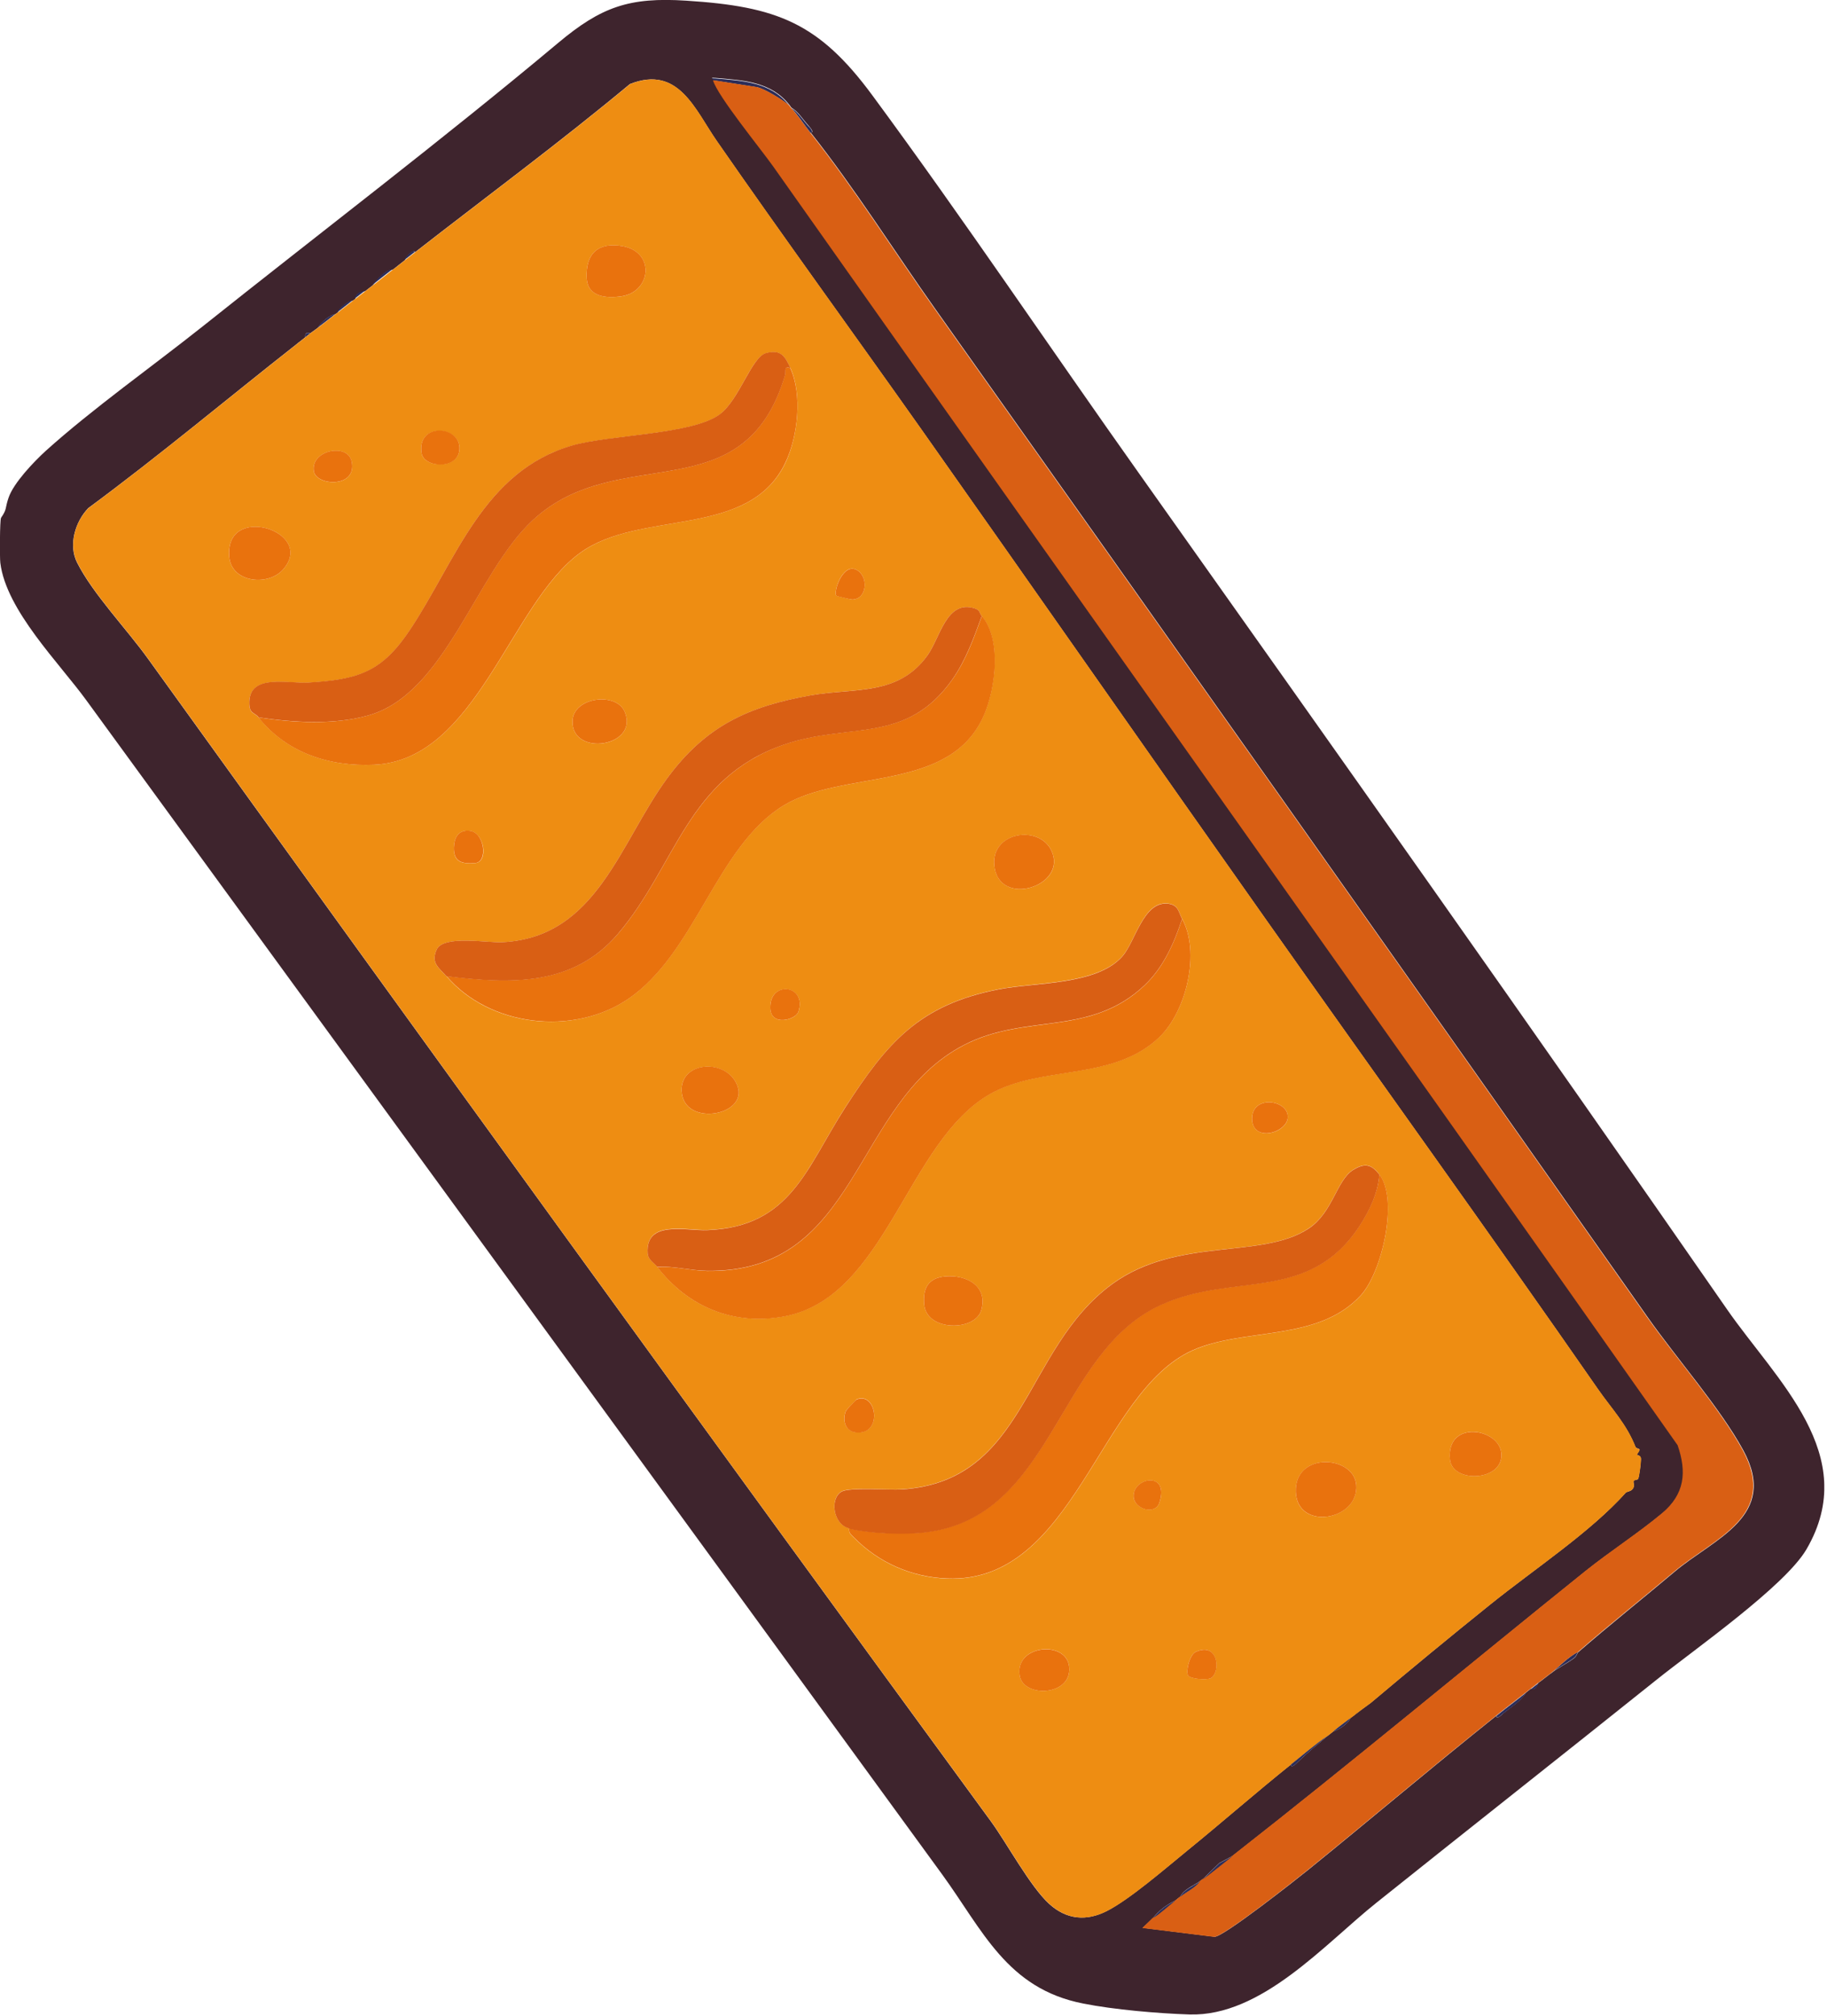 <?xml version="1.0" encoding="UTF-8"?> <svg xmlns="http://www.w3.org/2000/svg" width="107" height="118" viewBox="0 0 107 118" fill="none"><g clip-path="url(#clip0_780_2502)"><path d="M0.059 30.31C0.429 29.78 0.279 29.78 0.499 29.14C0.789 28.27 1.989 27.02 2.679 26.39C5.399 23.94 8.929 21.44 11.85 19.12C18.79 13.59 25.89 8.2 32.679 2.52C35.209 0.4 36.849 -0.18 40.209 0.04C45.489 0.38 47.95 1.32 51.09 5.58C56.459 12.86 61.499 20.37 66.73 27.74C78.279 44.02 89.73 60.19 101.139 76.63C104.029 80.8 109.019 85.16 105.799 90.68C104.539 92.84 99.21 96.56 97.029 98.31C91.54 102.7 86.079 107 80.6 111.38C77.57 113.8 73.879 118.04 69.659 117.91C67.82 117.85 65.24 117.63 63.44 117.27C58.969 116.4 57.55 112.97 55.169 109.7C38.489 86.81 21.79 63.94 5.079 41.02C3.479 38.81 0.369 35.74 0.019 32.95C-0.021 32.66 -0.011 30.42 0.059 30.32V30.31ZM17.45 20.08C13.35 23.3 9.369 26.64 5.169 29.74C4.399 30.54 3.999 31.9 4.509 32.92C5.429 34.75 7.419 36.82 8.669 38.56C25.029 61.27 41.51 84.02 58.05 106.63C58.98 107.91 60.349 110.45 61.459 111.45C62.469 112.36 63.62 112.46 64.809 111.86C66.139 111.19 68.299 109.32 69.54 108.31C71.559 106.67 73.54 104.93 75.6 103.28C75.62 103.55 75.96 103.18 76.01 103.13C76.54 102.61 77.23 102.04 77.779 101.58C77.879 101.5 77.99 101.42 78.07 101.35C78.409 101.24 78.939 100.91 79.09 100.56C79.139 100.52 79.189 100.48 79.24 100.45C79.379 100.34 79.529 100.23 79.68 100.11C79.73 100.07 79.779 100.04 79.829 100C79.879 99.96 79.93 99.93 79.98 99.89C80.029 99.85 80.079 99.82 80.129 99.78C80.18 99.74 80.23 99.71 80.279 99.67C82.549 97.76 84.95 95.78 87.29 93.9C89.919 91.79 93.139 89.68 95.219 87.36C95.269 87.31 95.49 87.3 95.6 87.17C95.769 86.97 95.639 86.78 95.669 86.69C95.7 86.6 95.9 86.64 95.939 86.55C96.01 86.37 96.1 85.62 96.1 85.4C96.1 85.16 95.889 85.19 95.879 85.16C95.85 85.06 96.04 84.95 96.01 84.83C96.01 84.8 95.82 84.78 95.779 84.69C95.249 83.34 94.379 82.46 93.57 81.29C87.2 72.12 80.65 63.04 74.23 53.95C67.439 44.34 60.719 34.71 53.95 25.12C49.969 19.49 45.94 13.96 41.989 8.27C40.7 6.42 39.739 3.79 36.889 4.92C32.789 8.33 28.5 11.5 24.299 14.77C24.29 14.52 23.75 15.03 23.72 15.22C23.619 15.3 23.529 15.37 23.43 15.45C23.329 15.53 23.239 15.6 23.14 15.68C23.09 15.72 23.04 15.76 22.989 15.79C22.54 15.82 22.099 16.35 21.829 16.7C21.68 16.81 21.54 16.93 21.39 17.04C21.119 17.11 20.849 17.17 20.809 17.49C20.759 17.53 20.709 17.57 20.66 17.6C20.41 17.6 19.849 18.04 19.79 18.28C19.739 18.32 19.689 18.36 19.64 18.39C19.309 18.43 18.779 18.88 18.619 19.18C18.57 19.22 18.52 19.26 18.47 19.29C18.419 19.32 18.369 19.37 18.32 19.4C18.27 19.43 18.22 19.48 18.169 19.51C17.939 19.44 17.869 19.5 17.88 19.74C17.779 19.82 17.689 19.89 17.59 19.97C17.54 20.01 17.489 20.05 17.439 20.08H17.45ZM41.8 4.7C42.08 5.63 44.59 8.7 45.319 9.73C62.91 34.64 80.68 59.6 98.29 84.58C98.829 86.17 98.7 87.46 97.379 88.56C95.96 89.75 94.34 90.78 92.889 91.94C85.98 97.49 79.169 103.17 72.189 108.63L71.409 109.05L70.439 109.99C70.439 109.99 70.34 110.07 70.29 110.1C69.9 110.38 69.329 110.58 69.129 111.01C69.029 111.08 68.939 111.16 68.84 111.24C68.309 111.49 67.9 111.81 67.529 112.26L66.93 112.84L71.129 113.36C71.59 113.42 75.93 110 76.609 109.45C80.279 106.48 83.919 103.39 87.629 100.43C87.65 100.69 87.98 100.34 88.04 100.28C88.51 99.91 89.059 99.58 89.37 99.07C89.469 98.99 89.559 98.92 89.659 98.84C89.939 98.93 89.98 98.71 90.1 98.5C90.15 98.46 90.2 98.42 90.249 98.39C90.389 98.28 90.54 98.16 90.689 98.05C90.74 98.01 90.79 97.97 90.84 97.94C91.219 97.63 91.879 97.31 92.23 97.02C92.34 96.92 92.379 96.75 92.439 96.7C94.279 95.1 96.219 93.56 98.07 92C100.389 90.04 104.199 88.76 102.099 84.89C100.759 82.43 98.2 79.52 96.499 77.1C82.629 57.41 68.74 37.76 54.8 18.12C52.38 14.71 50.069 11.03 47.48 7.76C47.739 7.75 47.38 7.4 47.34 7.34C47.02 6.99 46.749 6.53 46.349 6.3C46.309 6.26 46.279 6.19 46.239 6.15C45.16 4.77 43.529 4.7 41.9 4.56C41.52 4.53 41.8 4.59 41.819 4.68L41.8 4.7Z" fill="#3E242D"></path><path d="M46.211 6.17C45.861 5.86 44.791 5.21 44.351 5.11L41.801 4.71C41.771 4.62 41.501 4.56 41.881 4.59C43.501 4.73 45.141 4.79 46.221 6.18L46.211 6.17Z" fill="#2C2D59"></path><path d="M21.369 17.02C21.179 17.169 20.979 17.32 20.789 17.47C20.829 17.149 21.099 17.079 21.369 17.02Z" fill="#2C2D59"></path><path d="M17.88 19.742C17.87 19.502 17.94 19.442 18.17 19.512C18.07 19.592 17.98 19.662 17.88 19.742Z" fill="#2C2D59"></path><path d="M18.609 19.181C18.759 18.881 19.299 18.431 19.629 18.391C19.289 18.661 18.949 18.921 18.609 19.181Z" fill="#2C2D59"></path><path d="M21.811 16.68C22.081 16.329 22.53 15.809 22.971 15.77C22.581 16.07 22.191 16.38 21.811 16.68Z" fill="#2C2D59"></path><path d="M19.77 18.27C19.829 18.03 20.39 17.59 20.64 17.59C20.349 17.82 20.059 18.04 19.77 18.27Z" fill="#2C2D59"></path><path d="M92.43 96.69C92.37 96.74 92.33 96.92 92.22 97.01C91.88 97.3 91.21 97.62 90.83 97.93C91.36 97.51 91.82 97 92.43 96.68V96.69Z" fill="#2C2D59"></path><path d="M23.699 15.209C23.729 15.019 24.269 14.509 24.279 14.759C24.089 14.909 23.889 15.059 23.699 15.209Z" fill="#2C2D59"></path><path d="M23.409 15.43L23.119 15.66C23.219 15.58 23.309 15.51 23.409 15.43Z" fill="#2C2D59"></path><path d="M18.47 19.289L18.32 19.399C18.32 19.399 18.42 19.319 18.47 19.289Z" fill="#2C2D59"></path><path d="M17.59 19.969L17.439 20.079C17.439 20.079 17.54 19.999 17.59 19.969Z" fill="#2C2D59"></path><path d="M17.45 20.081L17.6 19.971C17.7 19.891 17.79 19.821 17.89 19.741C17.99 19.661 18.08 19.591 18.18 19.511C18.23 19.471 18.28 19.431 18.33 19.401L18.48 19.291C18.48 19.291 18.58 19.211 18.63 19.181C18.97 18.921 19.31 18.651 19.65 18.391C19.7 18.351 19.75 18.311 19.8 18.281C20.09 18.051 20.38 17.831 20.67 17.601C20.72 17.561 20.77 17.521 20.82 17.491C21.01 17.341 21.21 17.191 21.4 17.041C21.55 16.931 21.69 16.811 21.84 16.701C22.23 16.401 22.62 16.091 23 15.791C23.05 15.751 23.1 15.711 23.15 15.681L23.44 15.451C23.54 15.371 23.63 15.301 23.73 15.221C23.92 15.071 24.12 14.921 24.31 14.771C28.51 11.501 32.8 8.331 36.9 4.921C39.75 3.791 40.71 6.421 42 8.271C45.95 13.961 49.98 19.491 53.96 25.121C60.73 34.711 67.45 44.341 74.24 53.951C80.66 63.041 87.21 72.121 93.58 81.291C94.39 82.451 95.26 83.341 95.79 84.691C95.83 84.781 96.01 84.811 96.02 84.831C96.05 84.951 95.87 85.071 95.89 85.161C95.89 85.191 96.11 85.161 96.11 85.401C96.11 85.621 96.02 86.371 95.95 86.551C95.91 86.641 95.72 86.601 95.68 86.691C95.64 86.781 95.78 86.981 95.61 87.171C95.49 87.301 95.27 87.311 95.23 87.361C93.15 89.681 89.93 91.791 87.3 93.901C84.95 95.781 82.56 97.761 80.29 99.671L80.14 99.781C80.14 99.781 80.04 99.851 79.99 99.891L79.84 100.001C79.84 100.001 79.74 100.081 79.69 100.111L79.25 100.451C79.25 100.451 79.15 100.531 79.1 100.561C78.75 100.831 78.42 101.061 78.08 101.351C78 101.421 77.89 101.491 77.79 101.581C77.03 102.091 76.33 102.711 75.61 103.281C73.55 104.931 71.57 106.671 69.55 108.311C68.32 109.311 66.16 111.191 64.82 111.861C63.63 112.461 62.48 112.361 61.47 111.451C60.36 110.451 58.99 107.911 58.06 106.631C41.51 84.021 25.04 61.271 8.68 38.561C7.43 36.821 5.44 34.751 4.52 32.921C4 31.901 4.4 30.541 5.18 29.741C9.37 26.641 13.36 23.301 17.46 20.081H17.45ZM13.43 32.631C13.58 34.101 15.72 34.341 16.6 33.311C18.51 31.081 13.1 29.401 13.43 32.631ZM15.14 41.991C16.8 44.061 19.27 44.881 21.92 44.761C27.93 44.481 29.86 35.361 33.98 32.361C37.5 29.801 43.85 31.561 46 27.091C46.73 25.561 47 23.081 46.29 21.541C45.98 20.881 45.76 20.431 44.85 20.681C44.01 20.911 43.28 23.421 42.15 24.261C40.53 25.451 35.77 25.441 33.52 26.081C28.31 27.561 26.7 32.821 24.03 36.841C22.37 39.351 20.99 39.781 18.05 39.961C16.86 40.031 14.65 39.431 14.6 41.081C14.58 41.821 14.89 41.671 15.15 42.001L15.14 41.991ZM18.38 27.591C18.52 28.441 20.91 28.591 20.6 27.031C20.37 25.891 18.17 26.351 18.38 27.591ZM24.69 26.531C24.83 27.411 26.95 27.491 26.91 26.201C26.87 24.911 24.4 24.761 24.69 26.531ZM26.14 57.131C28.65 60.091 33.53 60.651 36.74 58.501C40.73 55.831 41.95 49.541 45.88 47.151C49.39 45.011 55.66 46.421 57.63 41.841C58.3 40.281 58.67 37.421 57.49 36.051C57.36 35.901 57.42 35.721 57.08 35.611C55.43 35.091 55.06 37.321 54.32 38.361C52.61 40.751 50.08 40.241 47.49 40.701C43.84 41.341 41.34 42.491 39.1 45.521C36.29 49.321 34.97 54.871 29.43 55.151C28.54 55.201 25.95 54.711 25.57 55.591C25.22 56.381 25.71 56.641 26.14 57.141V57.131ZM26.58 49.601C26.56 50.441 27.01 50.581 27.82 50.521C28.63 50.461 28.37 48.751 27.53 48.631C26.86 48.541 26.6 49.021 26.58 49.601ZM34.36 16.291C34.42 17.371 35.5 17.481 36.41 17.341C38.14 17.071 38.38 14.761 36.47 14.411C35.04 14.151 34.28 14.841 34.36 16.291ZM33.53 42.181C33.44 44.321 37.44 43.731 36.59 41.671C36.1 40.481 33.59 40.801 33.53 42.181ZM38.49 74.151C40.31 76.511 42.98 77.601 45.95 77.041C51.92 75.911 53.13 66.771 58 64.021C61.01 62.321 65.21 63.291 67.91 60.691C69.51 59.151 70.3 55.701 69.23 53.771C69.02 53.391 69.03 52.941 68.37 52.881C66.96 52.751 66.49 55.101 65.74 55.961C64.25 57.661 60.61 57.481 58.48 57.901C53.83 58.811 51.96 61.021 49.5 64.821C47.22 68.351 46.32 71.821 41.42 71.991C40.18 72.031 37.79 71.381 37.93 73.351C37.96 73.751 38.29 73.891 38.49 74.141V74.151ZM39.92 63.851C40.01 66.071 44.12 65.271 43.1 63.361C42.35 61.951 39.85 62.171 39.92 63.851ZM45.11 58.981C45.13 60.121 46.61 59.691 46.76 59.221C47.27 57.631 45.08 57.381 45.11 58.981ZM48.98 34.871C48.98 34.871 49.82 35.091 49.91 35.091C50.77 35.081 50.88 33.791 50.21 33.381C49.38 32.861 48.79 34.631 48.98 34.871ZM49.73 89.461C49.69 89.741 49.85 89.831 50.01 90.001C51.47 91.481 53.39 92.321 55.47 92.401C62.91 92.691 64.37 81.511 69.83 79.051C72.87 77.681 77.17 78.571 79.7 75.821C80.94 74.461 81.92 70.221 80.78 68.741C80.32 68.141 79.93 68.041 79.23 68.481C78.28 69.081 78.05 70.971 76.64 71.901C73.89 73.731 68.96 72.371 65.15 75.141C59.91 78.951 60.15 86.701 52.8 87.171C52.04 87.221 49.77 87.041 49.3 87.291C48.58 87.681 48.78 89.221 49.73 89.451V89.461ZM50.16 81.921C50.16 81.921 49.57 82.521 49.55 82.561C49.32 83.061 49.47 83.751 50.09 83.831C51.75 84.051 51.35 81.401 50.16 81.911V81.921ZM54.13 76.381C54.29 77.941 57.12 77.931 57.47 76.681C57.87 75.271 56.6 74.601 55.35 74.711C54.36 74.801 54.03 75.411 54.13 76.381ZM58.23 50.621C58.43 53.181 62.6 51.881 61.57 49.771C60.84 48.271 58.07 48.691 58.23 50.621ZM59.72 98.081C59.94 99.391 62.78 99.281 62.62 97.571C62.47 95.981 59.42 96.261 59.72 98.081ZM66.39 87.611C66.43 88.331 67.66 88.691 67.9 87.961C68.52 86.071 66.33 86.471 66.39 87.611ZM73.33 65.481C73.34 66.901 75.41 66.321 75.42 65.381C75.44 64.361 73.32 64.071 73.33 65.481ZM70.94 98.211C71.48 97.851 71.36 96.091 70.04 96.681C69.67 96.841 69.45 97.791 69.57 98.051C69.68 98.281 70.72 98.351 70.94 98.211ZM75.89 87.331C75.97 89.621 79.59 89.011 79.43 86.911C79.29 85.181 75.81 84.951 75.89 87.331ZM84.92 85.431C85.06 86.831 88.06 86.711 87.93 85.071C87.81 83.581 84.68 83.081 84.92 85.431Z" fill="#EE8D12"></path><path d="M41.8 4.699L44.35 5.099C44.8 5.209 45.86 5.849 46.21 6.159C46.25 6.199 46.28 6.259 46.32 6.309C46.68 6.669 47.12 7.339 47.45 7.759C50.04 11.029 52.35 14.709 54.77 18.119C68.71 37.759 82.61 57.409 96.47 77.099C98.17 79.509 100.73 82.429 102.07 84.889C104.17 88.759 100.37 90.029 98.04 91.999C96.19 93.559 94.25 95.089 92.41 96.699C91.8 97.009 91.34 97.529 90.81 97.949C90.76 97.989 90.71 98.029 90.66 98.059L90.22 98.399C90.22 98.399 90.12 98.469 90.07 98.509C89.93 98.619 89.78 98.739 89.63 98.849C89.53 98.929 89.44 98.999 89.34 99.079C88.76 99.539 88.17 99.979 87.6 100.439C83.89 103.399 80.25 106.489 76.58 109.459C75.9 110.009 71.57 113.429 71.1 113.369L66.9 112.849L67.5 112.269C67.97 111.979 68.37 111.579 68.81 111.249C68.91 111.179 69 111.099 69.1 111.019C69.49 110.729 69.96 110.509 70.26 110.109C70.31 110.069 70.36 110.029 70.41 109.999C71.01 109.569 71.57 109.089 72.15 108.639C79.13 103.179 85.94 97.499 92.85 91.949C94.3 90.789 95.92 89.749 97.34 88.569C98.66 87.459 98.8 86.179 98.25 84.589C80.65 59.609 62.87 34.639 45.28 9.739C44.55 8.709 42.04 5.639 41.76 4.709L41.8 4.699Z" fill="#D95F14"></path><path d="M70.439 110.001L71.409 109.061L72.189 108.641C71.609 109.091 71.039 109.571 70.449 110.001H70.439Z" fill="#2C2D59"></path><path d="M77.78 101.582C77.23 102.042 76.54 102.612 76.01 103.132C75.96 103.182 75.63 103.552 75.6 103.282C76.32 102.712 77.02 102.092 77.78 101.582Z" fill="#2C2D59"></path><path d="M47.46 7.763C47.12 7.343 46.69 6.662 46.33 6.312C46.73 6.543 47 7.003 47.32 7.353C47.37 7.402 47.72 7.753 47.46 7.772V7.763Z" fill="#2C2D59"></path><path d="M87.639 100.43C88.209 99.97 88.809 99.53 89.379 99.07C89.069 99.59 88.519 99.92 88.049 100.28C87.979 100.33 87.659 100.69 87.639 100.43Z" fill="#2C2D59"></path><path d="M79.09 100.562C78.94 100.912 78.41 101.243 78.07 101.353C78.41 101.063 78.74 100.833 79.09 100.562Z" fill="#2C2D59"></path><path d="M69.129 111.019C69.329 110.589 69.899 110.399 70.289 110.109C69.989 110.509 69.509 110.719 69.129 111.019Z" fill="#2C2D59"></path><path d="M90.11 98.512C90 98.722 89.95 98.942 89.67 98.852C89.81 98.742 89.96 98.622 90.11 98.512Z" fill="#2C2D59"></path><path d="M68.839 111.25C68.399 111.58 67.999 111.98 67.529 112.27C67.899 111.82 68.309 111.49 68.839 111.25Z" fill="#2C2D59"></path><path d="M79.231 100.449L79.671 100.109C79.531 100.229 79.38 100.339 79.231 100.449Z" fill="#2C2D59"></path><path d="M79.96 99.883C79.96 99.883 79.861 99.953 79.811 99.993L79.96 99.883Z" fill="#2C2D59"></path><path d="M80.25 99.652C80.25 99.652 80.15 99.722 80.1 99.762L80.25 99.652Z" fill="#2C2D59"></path><path d="M90.69 98.051C90.55 98.161 90.4 98.281 90.25 98.391L90.69 98.051Z" fill="#2C2D59"></path><path d="M49.731 89.46C50.951 89.751 52.911 89.831 54.171 89.68C61.731 88.8 61.881 79.16 67.981 76.371C72.231 74.43 76.691 76.29 79.651 71.701C80.221 70.82 80.711 69.79 80.781 68.731C81.921 70.21 80.941 74.451 79.701 75.811C77.181 78.561 72.871 77.68 69.831 79.04C64.361 81.501 62.911 92.68 55.471 92.391C53.391 92.311 51.471 91.471 50.011 89.99C49.851 89.82 49.691 89.731 49.731 89.451V89.46Z" fill="#E9720D"></path><path d="M49.731 89.46C48.781 89.23 48.581 87.69 49.301 87.3C49.771 87.05 52.041 87.22 52.801 87.18C60.161 86.71 59.911 78.96 65.151 75.15C68.971 72.38 73.891 73.73 76.641 71.91C78.051 70.98 78.281 69.09 79.231 68.49C79.931 68.05 80.321 68.15 80.781 68.75C80.711 69.81 80.221 70.84 79.651 71.72C76.681 76.31 72.231 74.44 67.981 76.39C61.881 79.18 61.731 88.83 54.171 89.7C52.911 89.85 50.951 89.77 49.731 89.48V89.46Z" fill="#D95F14"></path><path d="M75.89 87.33C75.8 84.95 79.29 85.18 79.43 86.91C79.6 89.01 75.98 89.62 75.89 87.33Z" fill="#E9720D"></path><path d="M58.229 50.621C58.069 48.681 60.839 48.271 61.569 49.771C62.589 51.881 58.429 53.181 58.229 50.621Z" fill="#E9720D"></path><path d="M54.13 76.381C54.03 75.411 54.36 74.801 55.35 74.711C56.6 74.601 57.87 75.261 57.47 76.681C57.12 77.931 54.29 77.941 54.13 76.381Z" fill="#E9720D"></path><path d="M84.919 85.433C84.679 83.083 87.819 83.583 87.929 85.073C88.059 86.713 85.059 86.833 84.919 85.433Z" fill="#E9720D"></path><path d="M59.719 98.083C59.409 96.273 62.469 95.983 62.619 97.573C62.779 99.283 59.939 99.393 59.719 98.083Z" fill="#E9720D"></path><path d="M73.33 65.482C73.32 64.072 75.44 64.362 75.42 65.382C75.4 66.312 73.34 66.902 73.33 65.482Z" fill="#E9720D"></path><path d="M50.159 81.921C51.349 81.411 51.749 84.061 50.089 83.841C49.469 83.761 49.329 83.061 49.549 82.571C49.569 82.531 50.109 81.941 50.159 81.931V81.921Z" fill="#E9720D"></path><path d="M70.94 98.212C70.72 98.362 69.67 98.282 69.57 98.052C69.45 97.792 69.67 96.842 70.04 96.682C71.37 96.092 71.49 97.852 70.94 98.212Z" fill="#E9720D"></path><path d="M66.39 87.61C66.32 86.47 68.52 86.06 67.9 87.96C67.66 88.7 66.43 88.34 66.39 87.61Z" fill="#E9720D"></path><path d="M69.23 53.781C70.3 55.701 69.51 59.151 67.91 60.701C65.21 63.301 61.01 62.331 58 64.031C53.13 66.781 51.92 75.921 45.95 77.051C42.98 77.611 40.31 76.511 38.49 74.161C39.46 74.091 40.45 74.371 41.41 74.391C50.36 74.511 49.9 64.561 56.46 61.171C60.09 59.291 63.85 60.711 67.05 57.661C68.14 56.621 68.77 55.201 69.23 53.791V53.781Z" fill="#E9720D"></path><path d="M69.23 53.781C68.77 55.191 68.14 56.611 67.05 57.651C63.85 60.701 60.09 59.281 56.46 61.161C49.9 64.551 50.36 74.501 41.41 74.381C40.45 74.371 39.45 74.091 38.49 74.151C38.29 73.901 37.96 73.751 37.93 73.361C37.79 71.391 40.18 72.051 41.42 72.001C46.32 71.821 47.22 68.361 49.5 64.831C51.95 61.031 53.83 58.821 58.48 57.911C60.61 57.491 64.24 57.681 65.74 55.971C66.49 55.111 66.96 52.771 68.37 52.891C69.03 52.951 69.02 53.401 69.23 53.781Z" fill="#D95F14"></path><path d="M57.5 36.049C58.68 37.419 58.31 40.279 57.64 41.839C55.67 46.419 49.4 45.009 45.89 47.149C41.95 49.549 40.74 55.829 36.75 58.499C33.54 60.649 28.66 60.079 26.15 57.129C29.88 57.599 33.56 57.739 36.2 54.649C39.61 50.649 40.24 45.549 45.92 43.579C49.76 42.249 53.08 43.599 55.79 39.749C56.58 38.629 57.05 37.309 57.51 36.039L57.5 36.049Z" fill="#E9720D"></path><path d="M57.501 36.048C57.041 37.318 56.56 38.648 55.781 39.758C53.071 43.608 49.751 42.258 45.91 43.588C40.23 45.548 39.611 50.648 36.191 54.658C33.56 57.748 29.87 57.608 26.14 57.138C25.71 56.638 25.221 56.378 25.57 55.588C25.96 54.708 28.541 55.198 29.43 55.148C34.971 54.868 36.291 49.318 39.1 45.518C41.34 42.488 43.84 41.338 47.49 40.698C50.081 40.248 52.6 40.748 54.321 38.358C55.06 37.328 55.431 35.088 57.081 35.608C57.42 35.718 57.361 35.898 57.49 36.048H57.501Z" fill="#D95F14"></path><path d="M15.141 41.992C17.191 42.302 19.531 42.442 21.541 41.882C26.091 40.632 27.841 33.552 31.201 30.442C36.241 25.782 43.561 30.072 45.971 21.962C46.041 21.732 45.871 21.412 46.281 21.542C47.001 23.082 46.731 25.562 45.991 27.092C43.851 31.562 37.491 29.802 33.971 32.362C29.851 35.362 27.921 44.492 21.911 44.762C19.261 44.882 16.791 44.062 15.131 41.992H15.141Z" fill="#E9720D"></path><path d="M46.291 21.541C45.88 21.411 46.05 21.731 45.98 21.961C43.56 30.081 36.251 25.781 31.21 30.441C27.851 33.551 26.101 40.621 21.55 41.881C19.541 42.441 17.191 42.291 15.15 41.991C14.89 41.661 14.581 41.811 14.601 41.071C14.65 39.421 16.87 40.021 18.05 39.951C20.991 39.771 22.37 39.341 24.03 36.831C26.701 32.811 28.311 27.561 33.52 26.071C35.77 25.431 40.541 25.441 42.151 24.251C43.281 23.421 44.02 20.901 44.85 20.671C45.761 20.421 45.98 20.881 46.291 21.531V21.541Z" fill="#D95F14"></path><path d="M13.431 32.63C13.101 29.4 18.511 31.08 16.601 33.31C15.721 34.34 13.581 34.1 13.431 32.63Z" fill="#E9720D"></path><path d="M34.361 16.289C34.281 14.839 35.041 14.149 36.471 14.409C38.381 14.759 38.141 17.069 36.411 17.339C35.501 17.479 34.421 17.379 34.361 16.289Z" fill="#E9720D"></path><path d="M39.921 63.849C39.851 62.169 42.351 61.939 43.101 63.359C44.121 65.269 40.011 66.069 39.921 63.849Z" fill="#E9720D"></path><path d="M33.531 42.181C33.591 40.801 36.101 40.481 36.591 41.671C37.441 43.721 33.441 44.321 33.531 42.181Z" fill="#E9720D"></path><path d="M24.69 26.528C24.4 24.758 26.87 24.868 26.91 26.198C26.95 27.528 24.83 27.408 24.69 26.528Z" fill="#E9720D"></path><path d="M18.381 27.587C18.171 26.348 20.371 25.887 20.601 27.027C20.911 28.587 18.521 28.438 18.381 27.587Z" fill="#E9720D"></path><path d="M26.581 49.598C26.601 49.018 26.861 48.538 27.531 48.628C28.371 48.738 28.601 50.458 27.821 50.518C27.041 50.578 26.561 50.438 26.581 49.598Z" fill="#E9720D"></path><path d="M45.111 58.978C45.092 57.368 47.272 57.628 46.761 59.218C46.611 59.688 45.121 60.118 45.111 58.978Z" fill="#E9720D"></path><path d="M48.981 34.871C48.791 34.641 49.381 32.871 50.211 33.381C50.881 33.791 50.771 35.081 49.911 35.091C49.821 35.091 49.011 34.901 48.981 34.871Z" fill="#E9720D"></path></g><defs><clipPath id="clip0_780_2502"><rect width="106.84" height="117.91" fill="white"></rect></clipPath></defs></svg> 